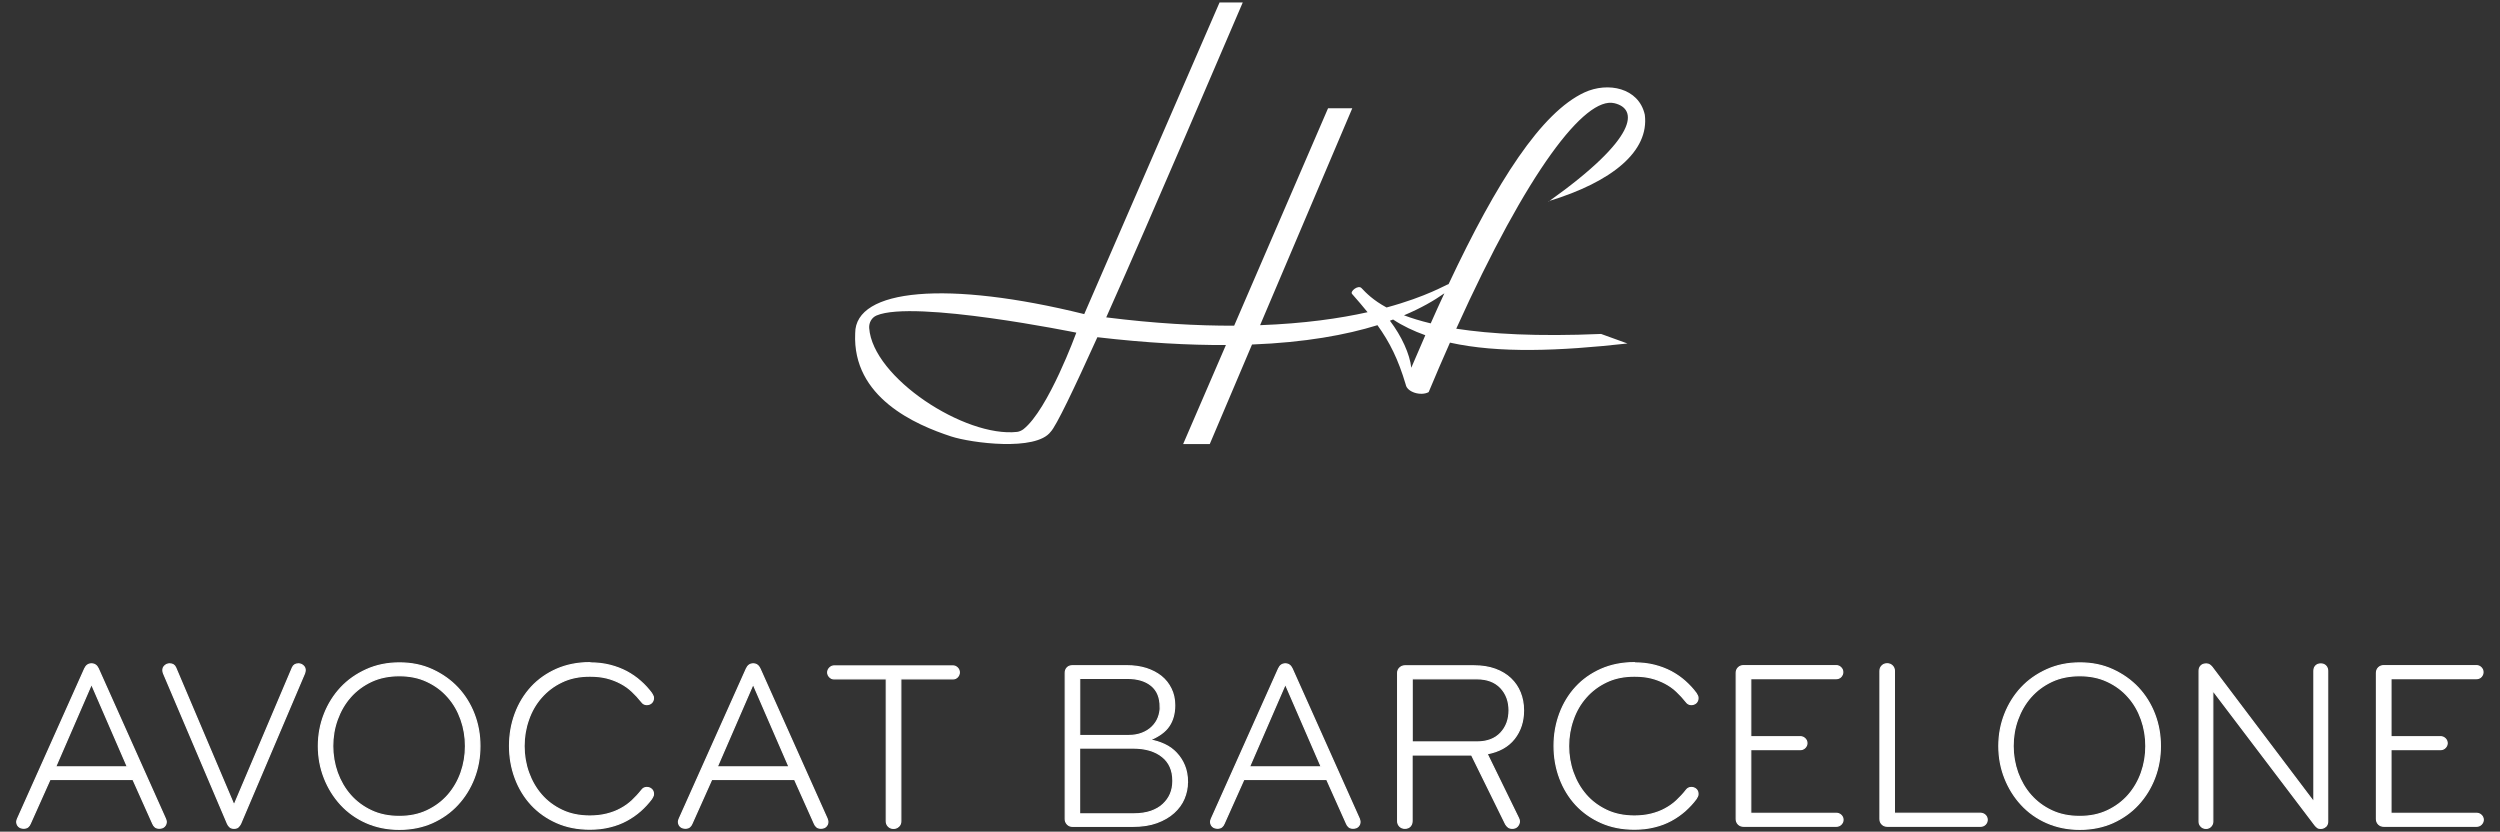 <svg xmlns="http://www.w3.org/2000/svg" id="Capa_2" viewBox="0 0 290.99 96.8"><rect x="0" y="0" width="290.99" height="96.8" fill="#333333" stroke="none"/><defs><style> .cls-1, .cls-2 { fill: #fff; } .cls-2 { stroke: #fff; stroke-miterlimit: 10; stroke-width: .14px; } </style></defs><path class="cls-1" d="M180.24,23.42c7.43-2.26,11.74-5.82,11.21-10.06-.7-3.15-4.3-3.86-7.03-2.6-5.01,2.33-10.16,10.29-15.81,22.31-.27.05-2.5,1.44-7.22,2.72-1.57-.85-2.38-1.69-2.92-2.26-.38-.4-1.38.39-1.09.69.67.76,1.26,1.45,1.8,2.12-3.23.72-7.36,1.32-12.51,1.51l10.73-25.25h-2.82l-10.93,25.31c-4.32.01-9.26-.26-14.89-.97,5.69-12.74,13.36-30.8,15.89-36.65h-2.7l-15.75,36.27c-15.9-3.93-26.67-2.98-26.66,2.23-.35,7.48,7.04,10.66,11.17,12.01,2.33.76,9.87,1.76,11.59-.55.63-.64,2.73-5.03,5.43-11,5.68.66,10.63.93,14.96.91l-4.98,11.53h3.1l4.92-11.59c6.19-.24,10.95-1.12,14.6-2.25,1.44,2.01,2.42,3.98,3.29,6.91.15.89,1.77,1.37,2.67.88.84-2.02,1.67-3.93,2.48-5.76,5.66,1.26,12.75.98,20.66.1l-3.07-1.11c-7.47.32-12.89,0-16.86-.61,8.31-18.39,14.99-27.05,18.4-26.25,2.77.65,2.84,3.99-7.65,11.45ZM119.12,49.96c-.18.14-.5.29-.73.31-6.06.68-16.81-6.3-17.22-12.09-.04-.62.29-1.22.86-1.46,4.37-1.85,23.25,2,23.25,2,0,0-3.26,8.96-6.16,11.24ZM164.27,42.83c-.17-1.62-1.13-3.71-2.49-5.5.13-.05.25-.09.37-.14,1.13.75,2.39,1.34,3.75,1.83-.54,1.23-1.09,2.5-1.64,3.8ZM163.42,36.7c1.97-.83,3.5-1.71,4.7-2.56-.53,1.13-1.06,2.3-1.59,3.5-1.21-.29-2.24-.61-3.11-.94Z"></path><g><path class="cls-2" d="M19.24,95.26c.07.15.11.28.11.39,0,.21-.07.38-.21.53s-.34.22-.6.22c-.21,0-.37-.05-.49-.15-.12-.1-.21-.23-.27-.38l-2.3-5.14H5.82l-2.3,5.14c-.06.15-.15.28-.27.38s-.29.15-.49.15c-.26,0-.46-.08-.6-.22s-.21-.33-.21-.53c0-.11.04-.24.11-.39l7.8-17.43c.17-.37.43-.56.79-.56s.62.19.79.56l7.8,17.43ZM14.83,89.26l-4.18-9.63-4.18,9.63h8.36Z"></path><path class="cls-2" d="M27.24,96.41c-.21,0-.36-.05-.48-.15s-.21-.23-.28-.38l-7.44-17.49c-.06-.13-.08-.26-.08-.39,0-.21.08-.38.24-.52.16-.14.34-.21.55-.21.34,0,.57.15.7.45l6.79,16,6.79-16c.13-.3.37-.45.7-.45.21,0,.39.07.55.21s.24.31.24.52c0,.13-.03.26-.08.39l-7.44,17.49c-.08.15-.17.28-.28.38-.11.1-.27.15-.48.15Z"></path><path class="cls-2" d="M55.86,86.84c0,1.31-.22,2.55-.67,3.72-.45,1.17-1.09,2.2-1.91,3.09-.82.89-1.81,1.59-2.96,2.11-1.15.51-2.43.77-3.83.77s-2.69-.26-3.85-.77c-1.16-.51-2.15-1.22-2.97-2.11-.82-.89-1.46-1.92-1.92-3.09-.46-1.17-.69-2.41-.69-3.72s.23-2.55.69-3.72c.46-1.17,1.1-2.19,1.92-3.07.82-.88,1.82-1.58,2.97-2.1s2.44-.79,3.85-.79,2.68.26,3.83.79,2.14,1.23,2.96,2.1c.82.88,1.46,1.9,1.91,3.07.45,1.17.67,2.41.67,3.72ZM54.18,86.84c0-1.07-.17-2.1-.52-3.09-.35-.99-.85-1.87-1.52-2.62-.66-.76-1.47-1.36-2.43-1.81-.95-.45-2.03-.67-3.23-.67s-2.3.22-3.26.67c-.95.45-1.76,1.05-2.43,1.81s-1.17,1.63-1.53,2.62-.53,2.02-.53,3.09.18,2.1.53,3.09c.36.99.87,1.87,1.53,2.62s1.47,1.36,2.43,1.81c.95.45,2.04.67,3.26.67s2.27-.22,3.23-.67c.95-.45,1.76-1.05,2.43-1.81.66-.76,1.17-1.63,1.52-2.62.35-.99.52-2.02.52-3.09Z"></path><path class="cls-2" d="M68.66,77.16c.84,0,1.62.09,2.33.27.71.18,1.36.43,1.95.74.59.32,1.13.69,1.61,1.12.49.43.92.9,1.29,1.4.06.09.11.18.15.27.05.08.07.18.07.29,0,.22-.08.41-.22.55-.15.14-.34.21-.56.21-.24,0-.44-.1-.59-.31-.36-.45-.73-.86-1.12-1.22-.39-.37-.83-.68-1.32-.94-.49-.26-1.02-.47-1.61-.62-.59-.15-1.25-.22-1.98-.22-1.22,0-2.3.22-3.24.67-.95.45-1.74,1.05-2.4,1.8-.66.75-1.16,1.61-1.5,2.6-.35.98-.52,2.01-.52,3.07s.17,2.09.52,3.07c.35.98.85,1.85,1.5,2.6s1.45,1.35,2.4,1.8c.94.45,2.03.67,3.24.67.73,0,1.39-.08,1.98-.23.59-.15,1.13-.35,1.61-.62.49-.26.93-.58,1.32-.94.39-.37.77-.77,1.12-1.22.15-.21.35-.31.59-.31.22,0,.41.07.56.21.15.14.22.32.22.55,0,.11-.02.21-.07.29s-.1.17-.15.27c-.37.5-.81.97-1.29,1.4-.49.43-1.02.8-1.61,1.12-.59.32-1.24.57-1.95.74-.71.18-1.49.27-2.33.27-1.42,0-2.71-.25-3.86-.76s-2.13-1.2-2.95-2.08c-.81-.88-1.44-1.91-1.88-3.09s-.66-2.43-.66-3.76.22-2.58.66-3.76,1.07-2.21,1.88-3.09c.81-.88,1.8-1.57,2.95-2.08,1.15-.5,2.44-.76,3.86-.76Z"></path><path class="cls-2" d="M96.25,95.26c.07.15.11.28.11.39,0,.21-.07.38-.21.53s-.34.22-.6.22c-.21,0-.37-.05-.49-.15-.12-.1-.21-.23-.27-.38l-2.3-5.14h-9.65l-2.3,5.14c-.06.15-.15.28-.27.38s-.29.15-.49.15c-.26,0-.46-.08-.6-.22s-.21-.33-.21-.53c0-.11.04-.24.11-.39l7.8-17.43c.17-.37.43-.56.79-.56s.62.19.79.56l7.8,17.43ZM91.84,89.26l-4.18-9.63-4.18,9.63h8.36Z"></path><path class="cls-2" d="M104.6,96.18c-.16.16-.36.24-.6.24s-.44-.08-.6-.24c-.16-.16-.24-.36-.24-.6v-16.56h-6.06c-.21,0-.38-.07-.53-.22-.15-.15-.23-.33-.23-.53s.08-.38.23-.53c.15-.15.33-.23.53-.23h13.81c.21,0,.38.08.53.23s.22.33.22.53-.08.38-.22.53-.33.22-.53.22h-6.06v16.56c0,.24-.08.44-.24.6Z"></path><path class="cls-2" d="M138.21,91.05c0,.66-.13,1.29-.39,1.91-.26.62-.66,1.16-1.19,1.64-.53.48-1.19.86-1.98,1.15s-1.71.43-2.78.43h-7.04c-.24,0-.44-.08-.6-.25-.16-.17-.24-.36-.24-.59v-17.01c0-.24.07-.44.22-.6.15-.16.35-.24.62-.24h6.37c.8,0,1.54.11,2.22.32.67.22,1.25.52,1.74.91.49.39.87.88,1.15,1.45.28.57.42,1.21.42,1.92,0,.95-.22,1.76-.66,2.41-.44.66-1.18,1.2-2.23,1.63.6.09,1.16.27,1.7.52s1,.58,1.39,1c.39.41.71.9.94,1.46.23.56.35,1.21.35,1.94ZM135.04,82.27c0-1.08-.34-1.91-1.02-2.47-.68-.56-1.61-.84-2.79-.84h-5.56v6.65h5.7c.58,0,1.1-.09,1.56-.27s.85-.42,1.16-.73c.32-.31.56-.66.72-1.07s.24-.83.24-1.28ZM125.66,87.07v7.66h6.31c.75,0,1.41-.1,1.98-.29.57-.2,1.05-.47,1.43-.83.38-.36.67-.76.86-1.22s.28-.96.28-1.5c0-1.22-.41-2.16-1.24-2.82-.82-.66-1.96-1-3.4-1h-6.23Z"></path><path class="cls-2" d="M158.19,95.26c.07.15.11.28.11.39,0,.21-.07.38-.21.53s-.34.22-.6.22c-.21,0-.37-.05-.49-.15-.12-.1-.21-.23-.27-.38l-2.3-5.14h-9.65l-2.3,5.14c-.06.15-.15.28-.27.38s-.29.15-.49.15c-.26,0-.46-.08-.6-.22s-.21-.33-.21-.53c0-.11.04-.24.11-.39l7.8-17.43c.17-.37.43-.56.79-.56s.62.19.79.56l7.8,17.43ZM153.79,89.26l-4.18-9.63-4.18,9.63h8.36Z"></path><path class="cls-2" d="M177.33,82.69c0,1.29-.36,2.39-1.08,3.3-.72.91-1.77,1.49-3.16,1.75l3.65,7.47c.08.15.11.28.11.39,0,.21-.08.39-.22.56-.15.17-.35.25-.59.25-.21,0-.36-.04-.48-.13-.11-.08-.22-.2-.31-.35l-3.96-8.05h-6.93v7.69c0,.24-.08.44-.22.6-.15.16-.36.24-.62.24-.24,0-.44-.08-.6-.24-.16-.16-.24-.36-.24-.6v-17.23c0-.24.08-.44.25-.6.17-.16.37-.24.59-.24h8.05c.92,0,1.74.13,2.46.39.72.26,1.32.63,1.81,1.09.49.47.86,1.01,1.11,1.64.25.63.38,1.31.38,2.06ZM175.65,82.69c0-1.07-.33-1.95-.98-2.64-.66-.69-1.57-1.04-2.75-1.04h-7.55v7.35h7.55c1.18,0,2.1-.35,2.75-1.04s.98-1.57.98-2.64Z"></path><path class="cls-2" d="M190.24,77.16c.84,0,1.62.09,2.33.27.71.18,1.36.43,1.95.74.59.32,1.13.69,1.61,1.12.49.43.92.9,1.29,1.4.06.09.11.18.15.27.05.08.07.18.07.29,0,.22-.08.41-.22.55-.15.14-.34.21-.56.21-.24,0-.44-.1-.59-.31-.36-.45-.73-.86-1.12-1.22-.39-.37-.83-.68-1.32-.94-.49-.26-1.02-.47-1.61-.62-.59-.15-1.25-.22-1.98-.22-1.22,0-2.3.22-3.24.67-.95.45-1.74,1.05-2.4,1.8-.66.75-1.16,1.61-1.5,2.6-.35.98-.52,2.01-.52,3.07s.17,2.09.52,3.07c.35.98.85,1.85,1.5,2.6s1.45,1.35,2.4,1.8c.94.45,2.03.67,3.24.67.73,0,1.39-.08,1.98-.23.59-.15,1.13-.35,1.61-.62.49-.26.93-.58,1.32-.94.39-.37.77-.77,1.12-1.22.15-.21.35-.31.59-.31.22,0,.41.07.56.21.15.14.22.32.22.55,0,.11-.02.21-.07.29s-.1.17-.15.27c-.37.5-.81.97-1.29,1.4-.49.43-1.02.8-1.61,1.12-.59.32-1.24.57-1.95.74-.71.18-1.49.27-2.33.27-1.42,0-2.71-.25-3.86-.76s-2.13-1.2-2.95-2.08c-.81-.88-1.44-1.91-1.88-3.09s-.66-2.43-.66-3.76.22-2.58.66-3.76,1.07-2.21,1.88-3.09c.81-.88,1.8-1.57,2.95-2.08,1.15-.5,2.44-.76,3.86-.76Z"></path><path class="cls-2" d="M203.77,94.67h9.99c.21,0,.38.08.53.22s.23.33.23.53-.08.38-.23.53c-.15.15-.33.22-.53.22h-10.83c-.24,0-.44-.08-.6-.24s-.24-.36-.24-.6v-17.01c0-.24.08-.44.24-.6s.36-.24.6-.24h10.81c.21,0,.38.08.53.23s.22.33.22.53-.08.38-.22.53-.33.22-.53.22h-9.96v6.76h5.78c.21,0,.38.08.53.22s.23.33.23.53-.08.38-.23.53c-.15.15-.33.22-.53.22h-5.78v7.38Z"></path><path class="cls-2" d="M230.55,94.67c.21,0,.38.08.53.22.15.15.22.33.22.53s-.07.38-.22.53-.33.22-.53.22h-10.89c-.24,0-.44-.08-.6-.24s-.24-.36-.24-.6v-17.23c0-.24.08-.44.24-.6s.36-.24.6-.24.44.08.6.24c.16.16.24.36.24.6v16.56h10.05Z"></path><path class="cls-2" d="M251.46,86.84c0,1.31-.22,2.55-.67,3.72-.45,1.17-1.09,2.2-1.91,3.09-.82.89-1.81,1.59-2.96,2.11-1.15.51-2.43.77-3.83.77s-2.69-.26-3.85-.77c-1.16-.51-2.15-1.22-2.97-2.11-.82-.89-1.46-1.92-1.92-3.09-.46-1.17-.69-2.41-.69-3.72s.23-2.55.69-3.72c.46-1.17,1.1-2.19,1.92-3.07.82-.88,1.82-1.58,2.97-2.1s2.44-.79,3.85-.79,2.68.26,3.83.79,2.14,1.23,2.96,2.1c.82.88,1.46,1.9,1.91,3.07.45,1.17.67,2.41.67,3.72ZM249.77,86.84c0-1.07-.17-2.1-.52-3.09-.35-.99-.85-1.87-1.52-2.62-.66-.76-1.47-1.36-2.43-1.81-.95-.45-2.03-.67-3.23-.67s-2.3.22-3.26.67c-.95.45-1.76,1.05-2.43,1.81s-1.17,1.63-1.53,2.62-.53,2.02-.53,3.09.18,2.1.53,3.09c.36.99.87,1.87,1.53,2.62s1.47,1.36,2.43,1.81c.95.45,2.04.67,3.26.67s2.27-.22,3.23-.67c.95-.45,1.76-1.05,2.43-1.81.66-.76,1.17-1.63,1.52-2.62.35-.99.52-2.02.52-3.09Z"></path><path class="cls-2" d="M270.7,96.18c-.14.16-.34.24-.6.24-.15,0-.27-.03-.36-.1-.09-.07-.19-.15-.28-.27l-11.9-15.69v15.27c0,.21-.08.39-.22.55-.15.16-.34.24-.56.24-.24,0-.44-.08-.59-.24-.15-.16-.22-.34-.22-.55v-17.54c0-.24.07-.44.22-.59s.35-.22.62-.22c.15,0,.28.04.38.11s.19.16.27.25l11.87,15.72v-15.27c0-.24.07-.44.22-.59.15-.15.35-.22.59-.22s.43.08.58.24.21.35.21.58v17.54c0,.21-.07.39-.21.55Z"></path><path class="cls-2" d="M278.29,94.67h9.99c.21,0,.38.08.53.22s.23.33.23.53-.08.38-.23.53c-.15.15-.33.22-.53.22h-10.83c-.24,0-.44-.08-.6-.24s-.24-.36-.24-.6v-17.01c0-.24.08-.44.24-.6s.36-.24.6-.24h10.81c.21,0,.38.08.53.23s.22.33.22.53-.08.38-.22.53-.33.22-.53.22h-9.96v6.76h5.78c.21,0,.38.08.53.22s.23.33.23.53-.08.38-.23.53c-.15.15-.33.22-.53.22h-5.78v7.38Z"></path></g></svg>